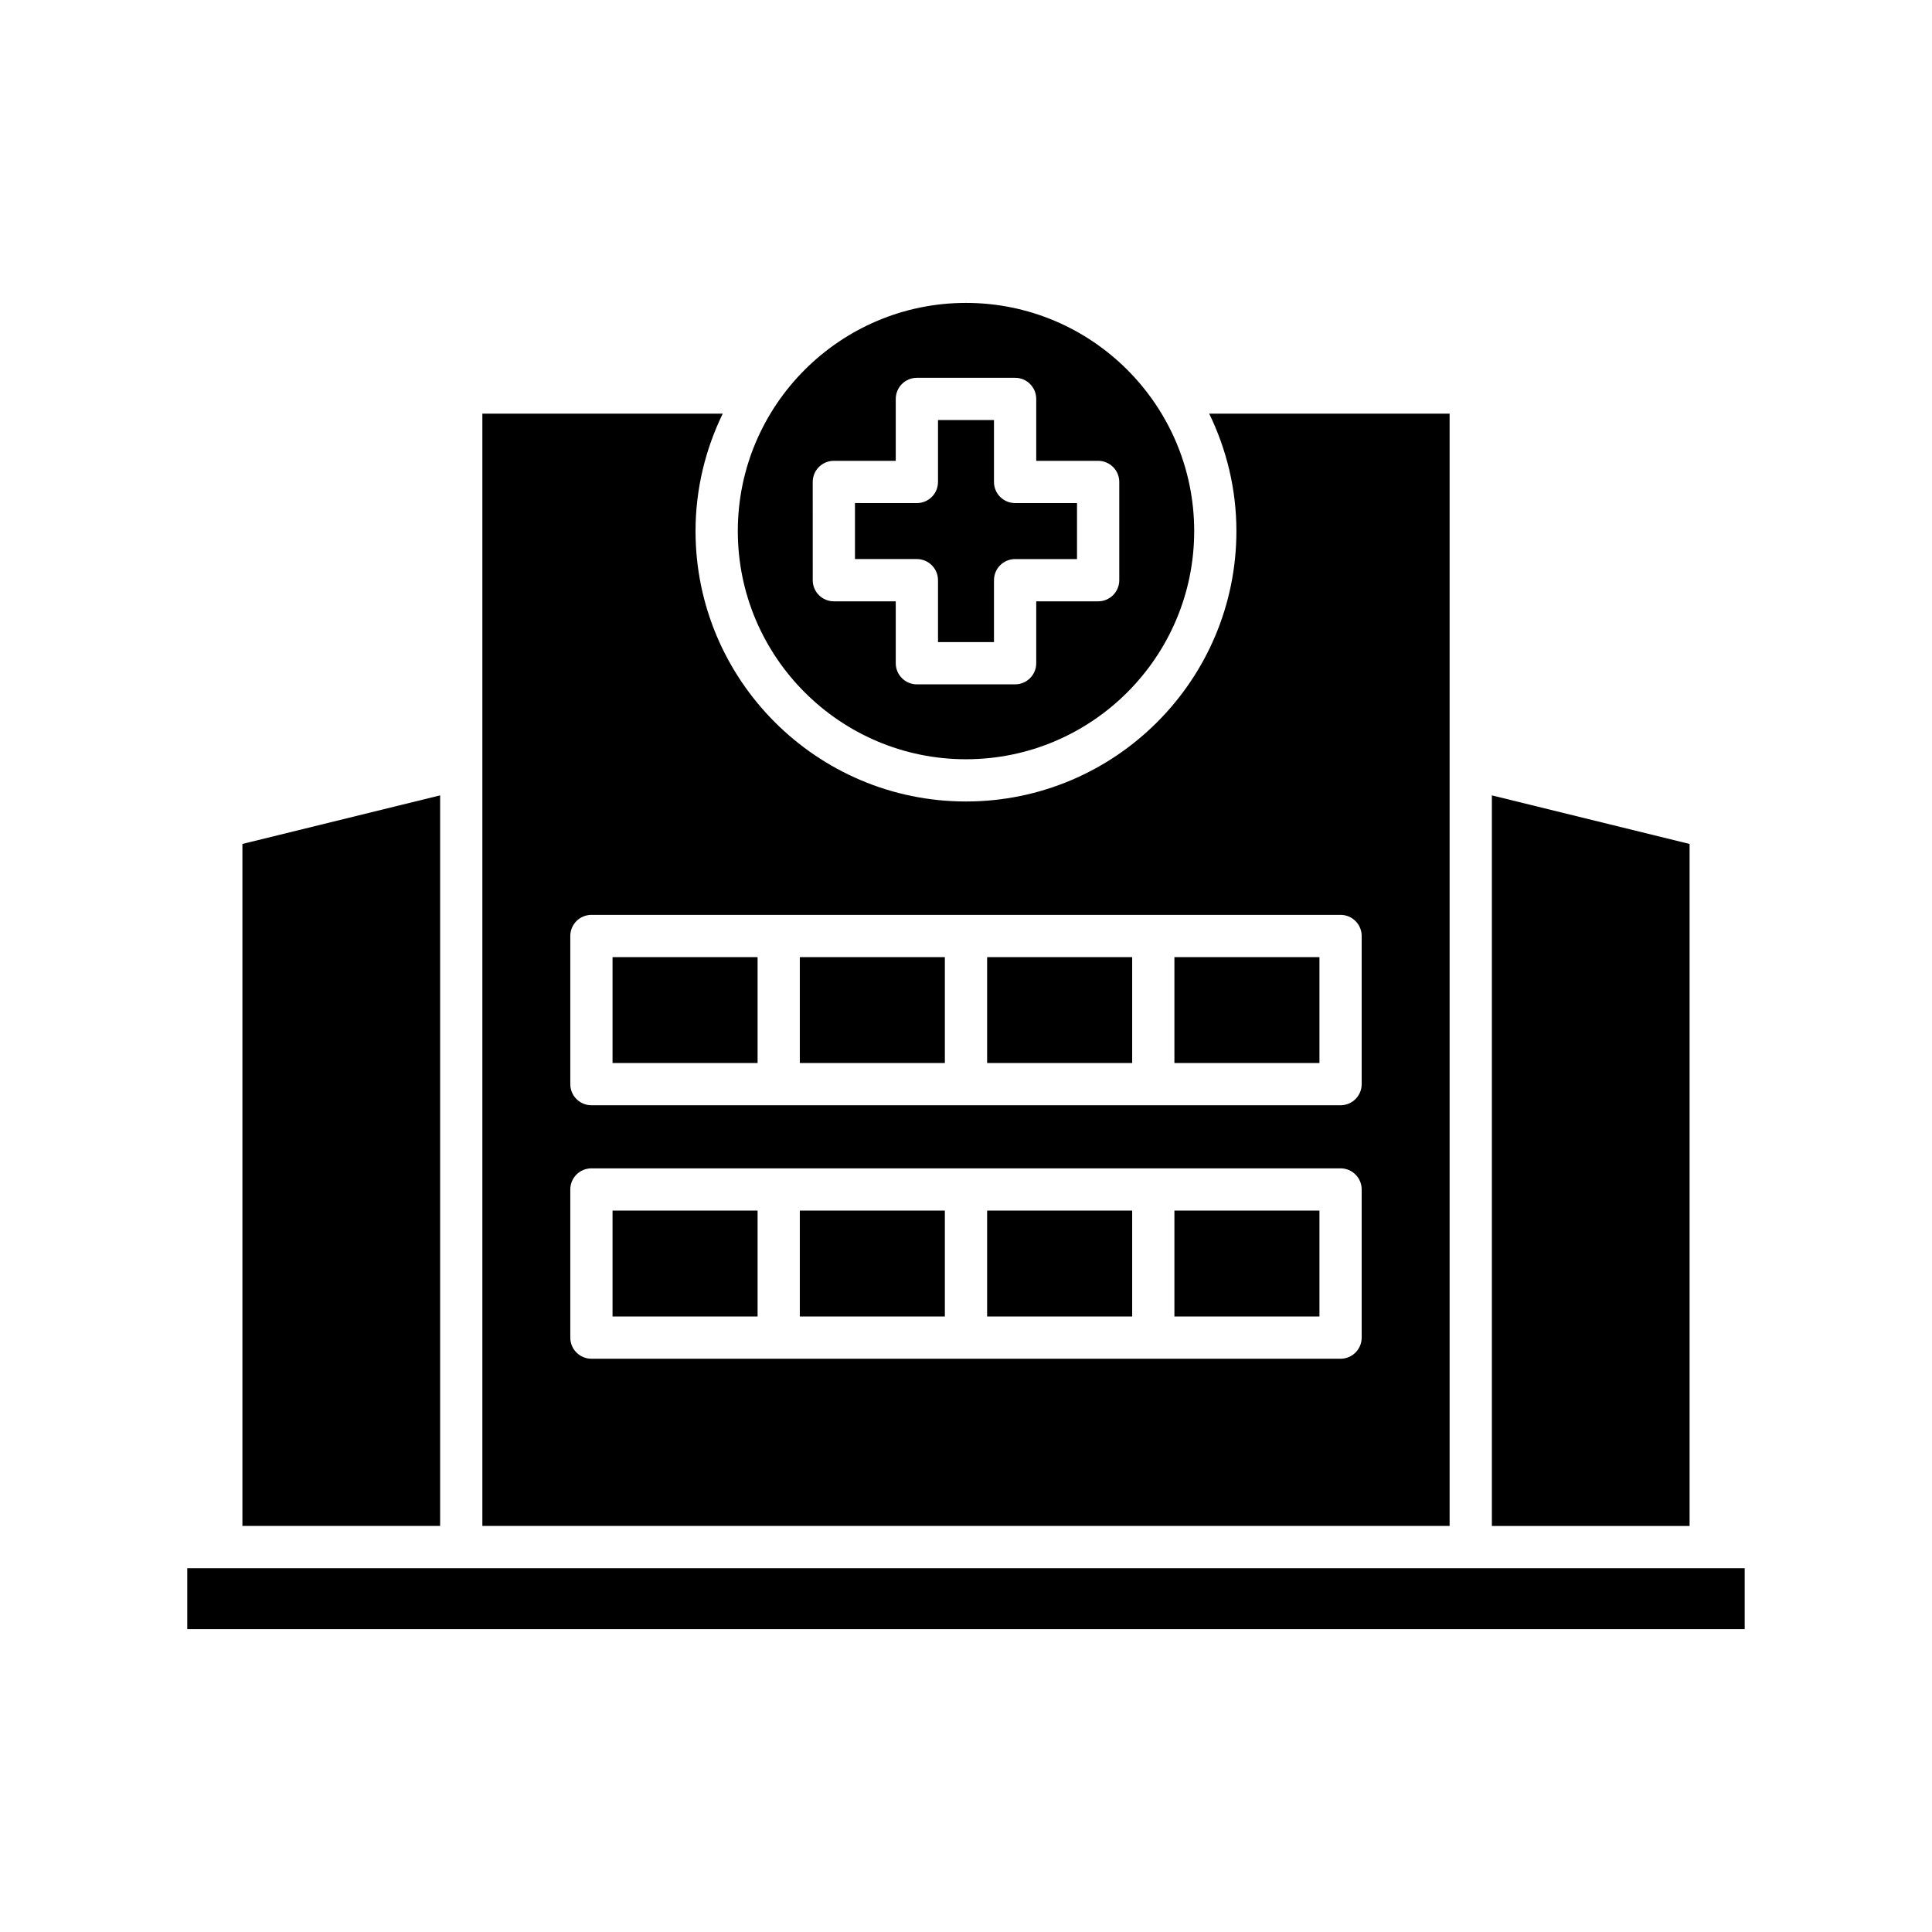 <?xml version="1.0" encoding="UTF-8"?>
<!-- Uploaded to: ICON Repo, www.svgrepo.com, Generator: ICON Repo Mixer Tools -->
<svg fill="#000000" width="800px" height="800px" version="1.1" viewBox="144 144 512 512" xmlns="http://www.w3.org/2000/svg">
 <g>
  <path d="m591.76 367.66-52.398-12.875v193.61h52.398z"/>
  <path d="m193.63 559.59h412.73v16.145h-412.73z"/>
  <path d="m208.24 548.39h52.398v-193.61l-52.398 12.875z"/>
  <path d="m455.23 464.82h38.438v28.062h-38.438z"/>
  <path d="m355.96 464.82h38.438v28.062h-38.438z"/>
  <path d="m306.33 464.82h38.438v28.062h-38.438z"/>
  <path d="m405.6 464.82h38.438v28.062h-38.438z"/>
  <path d="m306.33 397.65h38.438v28.062h-38.438z"/>
  <path d="m355.96 397.65h38.438v28.062h-38.438z"/>
  <path d="m271.83 253.62v294.77h256.33v-294.77h-63.707c4.57 9.426 7.207 19.957 7.207 31.117 0 39.516-32.148 71.664-71.668 71.664-39.52 0-71.668-32.148-71.668-71.664 0-11.16 2.637-21.691 7.207-31.117zm233.03 244.86c0 3.09-2.504 5.598-5.598 5.598h-198.53c-3.094 0-5.598-2.508-5.598-5.598v-39.258c0-3.09 2.504-5.598 5.598-5.598h198.53c3.094 0 5.598 2.508 5.598 5.598zm-5.598-112.03c3.094 0 5.598 2.508 5.598 5.598v39.258c0 3.09-2.504 5.598-5.598 5.598h-198.53c-3.094 0-5.598-2.508-5.598-5.598v-39.258c0-3.09 2.504-5.598 5.598-5.598z"/>
  <path d="m455.23 397.65h38.438v28.062h-38.438z"/>
  <path d="m405.6 397.65h38.438v28.062h-38.438z"/>
  <path d="m392.58 297.76v16.402h14.836v-16.402c0-3.09 2.504-5.598 5.598-5.598h16.406v-14.84h-16.406c-3.094 0-5.598-2.508-5.598-5.598v-16.402h-14.836v16.402c0 3.09-2.504 5.598-5.598 5.598l-16.406-0.004v14.84h16.406c3.09 0.004 5.598 2.512 5.598 5.602z"/>
  <path d="m400 345.21c33.348 0 60.473-27.125 60.473-60.469s-27.125-60.469-60.473-60.469-60.473 27.125-60.473 60.469 27.125 60.469 60.473 60.469zm-40.621-73.488c0-3.09 2.504-5.598 5.598-5.598h16.406v-16.402c0-3.09 2.504-5.598 5.598-5.598h26.031c3.094 0 5.598 2.508 5.598 5.598v16.402h16.406c3.094 0 5.598 2.508 5.598 5.598v26.039c0 3.09-2.504 5.598-5.598 5.598h-16.406v16.402c0 3.09-2.504 5.598-5.598 5.598h-26.031c-3.094 0-5.598-2.508-5.598-5.598v-16.402h-16.402c-3.094 0-5.598-2.508-5.598-5.598z"/>
 </g>
</svg>